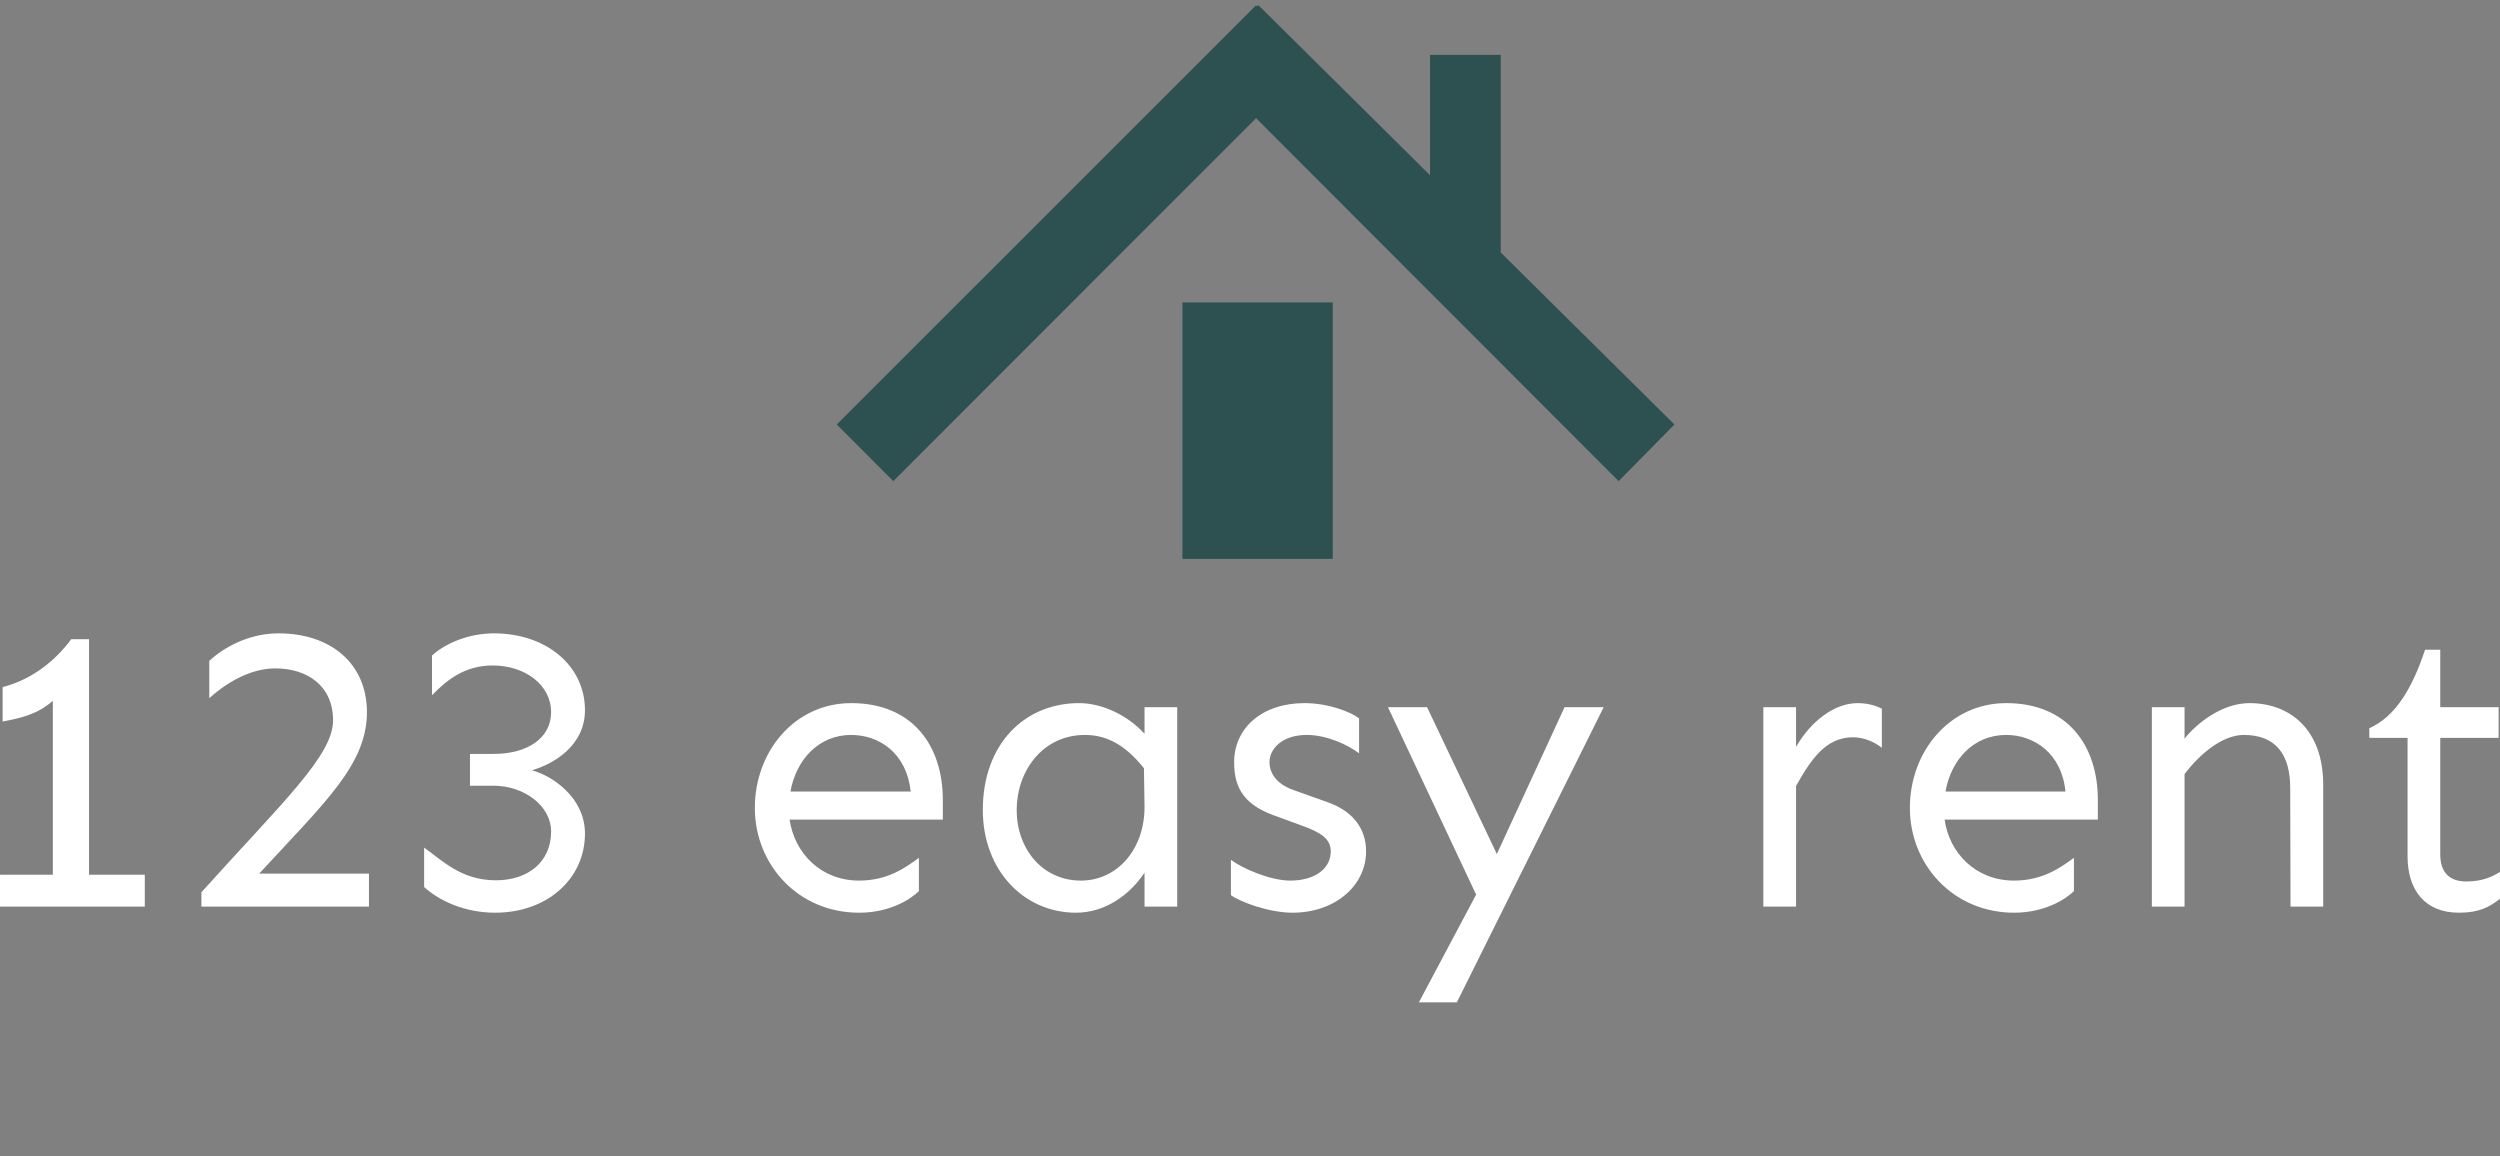 <svg data-v-423bf9ae="" xmlns="http://www.w3.org/2000/svg" viewBox="0 0 406.566 188" class="iconAboveSlogan"><rect x="0" y="0" width="406.566" height="188" fill="#808080" stroke="none"/><!----><!----><!----><g data-v-423bf9ae="" id="b125ec03-f3dd-4505-b638-f8bc18c86fd7" fill="#FFFFFF" transform="matrix(4.747,0,0,4.747,-7.025,83.253)"><path d="M6.44 12.43L4.53 12.43L4.53 4.36L3.92 4.36C3.42 5.04 2.63 5.73 1.57 6.00L1.57 7.18C2.15 7.07 2.75 6.95 3.29 6.47L3.29 12.43L1.48 12.43L1.48 13.52L6.44 13.52ZM11.02 4.16C9.98 4.16 9.13 4.66 8.65 5.10L8.65 6.38C9.17 5.91 10.01 5.36 10.91 5.36C12.00 5.36 12.89 5.95 12.89 7.14C12.89 8.35 11.17 9.93 8.38 13.03L8.38 13.52L14.12 13.52L14.12 12.39L10.36 12.39C12.62 9.94 14.05 8.65 14.05 6.86C14.05 5.20 12.82 4.16 11.02 4.16ZM18.40 4.16C17.57 4.16 16.76 4.48 16.28 4.92L16.28 6.28C16.80 5.74 17.42 5.26 18.36 5.26C19.46 5.26 20.36 5.92 20.36 6.86C20.36 7.75 19.55 8.29 18.40 8.29L17.58 8.29L17.58 9.38L18.40 9.38C19.41 9.38 20.36 10.05 20.36 10.95C20.36 12.00 19.56 12.62 18.47 12.62C17.28 12.62 16.63 11.94 16.01 11.50L16.01 12.85C16.49 13.29 17.36 13.73 18.44 13.73C20.25 13.73 21.52 12.55 21.52 11.02C21.52 9.79 20.41 9.04 19.70 8.85C20.41 8.65 21.52 8.03 21.52 6.79C21.52 5.28 20.21 4.16 18.40 4.16ZM33.78 9.87C33.78 8.00 32.74 6.55 30.64 6.55C28.71 6.55 27.34 8.20 27.34 10.14C27.34 12.09 28.83 13.73 30.91 13.73C31.98 13.73 32.69 13.26 32.96 12.99L32.96 11.85C32.51 12.18 31.90 12.63 30.91 12.63C29.60 12.63 28.70 11.69 28.53 10.54L33.78 10.54ZM28.56 9.58C28.75 8.50 29.52 7.64 30.64 7.64C31.60 7.64 32.54 8.26 32.68 9.58ZM38.45 6.55C36.57 6.55 35.15 7.96 35.15 10.21C35.15 12.29 36.57 13.73 38.34 13.73C39.38 13.73 40.21 13.08 40.69 12.36L40.69 13.52L41.81 13.52L41.81 6.69L40.69 6.69L40.69 7.60C40.10 6.95 39.22 6.55 38.45 6.55ZM38.65 7.64C39.48 7.64 40.10 8.07 40.67 8.78L40.69 10.09C40.70 11.55 39.76 12.63 38.51 12.63C37.19 12.63 36.31 11.54 36.31 10.21C36.31 8.89 37.19 7.64 38.65 7.64ZM46.17 6.55C44.71 6.55 43.76 7.41 43.76 8.57C43.76 9.35 44.01 9.98 45.08 10.38L46.09 10.75C46.73 10.98 47.07 11.20 47.07 11.63C47.07 12.21 46.54 12.63 45.68 12.63C44.99 12.63 44.04 12.21 43.65 11.92L43.65 13.13C43.97 13.36 44.95 13.73 45.76 13.73C47.22 13.73 48.28 12.80 48.28 11.63C48.28 10.86 47.84 10.25 46.95 9.94L45.80 9.53C45.17 9.31 44.97 8.91 44.97 8.57C44.97 8.13 45.39 7.64 46.25 7.64C46.94 7.64 47.66 7.98 48.04 8.27L48.04 7.07C47.73 6.84 46.98 6.55 46.17 6.55ZM56.42 6.69L55.08 6.69L52.76 11.72L50.37 6.69L49.03 6.69L52.05 13.11L50.09 16.80L51.39 16.80ZM65.12 6.55C64.34 6.55 63.53 7.15 63.01 8.05L63.01 6.69L61.89 6.69L61.89 13.52L63.01 13.52L63.01 9.39C63.52 8.48 64.03 7.72 64.96 7.72C65.31 7.72 65.67 7.86 65.95 8.08L65.95 6.74C65.71 6.62 65.43 6.55 65.12 6.55ZM73.35 9.87C73.35 8.00 72.31 6.55 70.21 6.55C68.28 6.55 66.91 8.20 66.91 10.14C66.91 12.09 68.40 13.73 70.48 13.73C71.54 13.73 72.26 13.26 72.53 12.99L72.53 11.85C72.08 12.18 71.46 12.63 70.48 12.63C69.17 12.63 68.26 11.69 68.10 10.54L73.35 10.54ZM68.13 9.58C68.32 8.50 69.08 7.64 70.21 7.64C71.16 7.64 72.11 8.26 72.24 9.58ZM78.54 6.55C77.62 6.55 76.74 7.23 76.32 7.77L76.32 6.69L75.20 6.69L75.20 13.52L76.32 13.52L76.32 8.98C76.86 8.27 77.63 7.64 78.35 7.64C79.43 7.64 79.94 8.29 79.94 9.46L79.95 13.52L81.07 13.52L81.07 9.35C81.07 7.46 79.94 6.55 78.54 6.55ZM85.08 6.69L85.08 4.72L84.56 4.72C84.11 6.07 83.54 7.01 82.65 7.41L82.65 7.74L83.96 7.74L83.96 11.80C83.96 12.96 84.56 13.73 85.72 13.73C86.41 13.73 86.76 13.54 87.13 13.25L87.13 12.33C86.86 12.50 86.52 12.66 85.97 12.66C85.37 12.66 85.08 12.32 85.08 11.74L85.08 7.74L87.08 7.74L87.08 6.69Z"></path></g><!----><g data-v-423bf9ae="" id="9926cd19-b41a-419d-b282-311286022d7d" transform="matrix(1.438,0,0,1.438,124.303,-9.015)" stroke="none" fill="#2D5151"><path d="M102.923 54.276l-6.311 6.407-41.002-41.05-41.026 41.05-6.395-6.407L55.584 6.887l.071.068.249-.071L75.281 26.08V12.474h8v22.35z"></path><path d="M47.281 40.474h17v29h-17z"></path></g><!----><g data-v-423bf9ae="" id="82b1a7f4-df34-4104-b037-1940e098e18a" fill="#FFFFFF" transform="matrix(0.984,0,0,0.984,51.549,199.254)"><path d="M8.69 13.29L8.60 13.29L8.41 13.29C8.33 13.29 8.25 13.27 8.16 13.27L5.19 9.53C5.11 9.42 5.00 9.32 4.89 9.25C5.32 9.21 5.71 9.11 6.06 8.96C6.41 8.81 6.69 8.61 6.94 8.37C7.18 8.13 7.38 7.85 7.50 7.55C7.63 7.24 7.70 6.89 7.70 6.51C7.70 5.66 7.42 5.03 6.86 4.58C6.30 4.14 5.45 3.92 4.30 3.92L1.89 3.92L0.71 3.92L0.71 4.19C0.71 4.34 0.80 4.42 0.98 4.44L1.12 4.44C1.19 4.44 1.29 4.45 1.43 4.45C1.57 4.45 1.72 4.47 1.89 4.47L1.89 13.26C1.72 13.26 1.57 13.27 1.43 13.27C1.29 13.27 1.19 13.29 1.12 13.29L0.98 13.29C0.80 13.30 0.70 13.38 0.70 13.54L0.70 13.82L1.89 13.82L2.60 13.82L3.78 13.82L3.78 13.54C3.78 13.38 3.68 13.30 3.50 13.29L3.36 13.29C3.29 13.29 3.19 13.27 3.05 13.27C2.91 13.27 2.77 13.26 2.60 13.26L2.60 9.34L3.78 9.34C3.98 9.34 4.12 9.35 4.20 9.39C4.28 9.44 4.37 9.52 4.45 9.62L7.63 13.64C7.69 13.71 7.73 13.75 7.78 13.78C7.84 13.80 7.91 13.82 7.98 13.82L8.05 13.82L8.60 13.82L8.96 13.82L8.96 13.54C8.96 13.38 8.88 13.30 8.69 13.29ZM4.20 8.81L2.60 8.81L2.60 4.48L4.30 4.48C5.18 4.48 5.85 4.66 6.31 5.00C6.78 5.33 7 5.87 7 6.57C7 6.92 6.94 7.21 6.82 7.49C6.69 7.77 6.50 7.99 6.26 8.19C6.02 8.39 5.73 8.55 5.38 8.65C5.03 8.75 4.63 8.81 4.20 8.81ZM20.15 6.73C19.66 6.73 19.21 6.83 18.82 7.00C18.42 7.17 18.10 7.41 17.84 7.71C17.57 8.02 17.36 8.39 17.22 8.81C17.08 9.23 17.00 9.69 17.00 10.19C17.00 10.78 17.08 11.31 17.23 11.77C17.39 12.24 17.60 12.61 17.88 12.94C18.16 13.26 18.49 13.50 18.89 13.66C19.28 13.83 19.71 13.90 20.19 13.90C20.45 13.90 20.72 13.89 20.97 13.83C21.22 13.78 21.48 13.71 21.70 13.62C21.92 13.54 22.13 13.44 22.32 13.31C22.50 13.19 22.65 13.06 22.76 12.92L22.58 12.70C22.55 12.66 22.50 12.63 22.44 12.63C22.40 12.63 22.32 12.66 22.22 12.74C22.12 12.82 21.98 12.91 21.80 13.01C21.63 13.10 21.41 13.17 21.15 13.26C20.90 13.34 20.59 13.38 20.24 13.38C19.85 13.38 19.50 13.31 19.18 13.17C18.86 13.03 18.59 12.84 18.37 12.57C18.14 12.31 17.98 11.97 17.85 11.58C17.72 11.19 17.67 10.71 17.67 10.19L17.67 10.07L22.69 10.07C22.76 10.07 22.81 10.05 22.83 10.01C22.86 9.97 22.89 9.90 22.89 9.80C22.89 9.31 22.82 8.88 22.68 8.50C22.54 8.12 22.36 7.78 22.11 7.53C21.87 7.28 21.57 7.08 21.24 6.94C20.90 6.80 20.54 6.73 20.15 6.73ZM20.16 7.24C20.48 7.24 20.76 7.29 21.03 7.41C21.29 7.52 21.52 7.67 21.70 7.88C21.88 8.09 22.04 8.33 22.13 8.62C22.23 8.92 22.29 9.25 22.29 9.63L17.70 9.63C17.74 9.27 17.82 8.93 17.95 8.64C18.07 8.34 18.24 8.09 18.45 7.88C18.66 7.67 18.91 7.52 19.19 7.41C19.47 7.29 19.80 7.24 20.16 7.24ZM38.36 13.29L38.29 13.29L38.18 13.29C38.14 13.29 38.07 13.27 37.97 13.27C37.87 13.27 37.76 13.26 37.63 13.26L37.63 9.37C37.63 8.96 37.58 8.60 37.48 8.27C37.38 7.95 37.24 7.67 37.04 7.45C36.85 7.22 36.61 7.06 36.32 6.93C36.02 6.80 35.69 6.75 35.31 6.75C34.79 6.75 34.31 6.87 33.89 7.11C33.47 7.36 33.11 7.67 32.79 8.08L32.73 7.03C32.72 6.92 32.65 6.86 32.52 6.86L32.16 6.86L31.15 6.86L31.15 7.13C31.15 7.28 31.23 7.36 31.42 7.38L31.50 7.38C31.53 7.38 31.56 7.39 31.60 7.39L31.81 7.39C31.91 7.39 32.03 7.41 32.16 7.41L32.16 13.26C31.99 13.26 31.85 13.29 31.74 13.29L31.51 13.29L31.42 13.29C31.23 13.30 31.15 13.38 31.15 13.54L31.15 13.82L32.16 13.82L32.82 13.82L33.82 13.82L33.82 13.54C33.82 13.38 33.74 13.30 33.56 13.29L33.47 13.29L33.38 13.29C33.33 13.29 33.26 13.27 33.17 13.27C33.07 13.27 32.94 13.26 32.82 13.26L32.82 8.60C33.12 8.19 33.47 7.87 33.87 7.63C34.26 7.39 34.68 7.28 35.14 7.28C35.76 7.28 36.22 7.46 36.51 7.83C36.81 8.20 36.96 8.71 36.96 9.37L36.96 13.82L37.63 13.82L38.64 13.82L38.64 13.54C38.64 13.38 38.54 13.30 38.36 13.29ZM49.14 13.93C49.43 13.93 49.71 13.86 49.99 13.75C50.26 13.64 50.48 13.48 50.67 13.29L50.48 12.98C50.44 12.94 50.41 12.92 50.37 12.92C50.34 12.92 50.29 12.94 50.23 12.99C50.18 13.05 50.11 13.09 50.02 13.15C49.94 13.20 49.83 13.26 49.70 13.31C49.57 13.37 49.45 13.38 49.28 13.38C49.14 13.38 49.00 13.36 48.89 13.31C48.78 13.27 48.68 13.20 48.59 13.12C48.51 13.03 48.44 12.92 48.38 12.78C48.33 12.64 48.31 12.49 48.31 12.29L48.31 7.57L50.51 7.57L50.51 7.07L48.31 7.07L48.31 4.41L47.99 4.41C47.94 4.41 47.91 4.44 47.88 4.47C47.85 4.49 47.82 4.54 47.82 4.58L47.66 7.07L46.47 7.15L46.47 7.41C46.47 7.46 46.48 7.49 46.51 7.52C46.54 7.55 46.59 7.57 46.65 7.57L47.64 7.57L47.64 12.33C47.64 12.88 47.77 13.27 48.03 13.54C48.30 13.80 48.66 13.93 49.14 13.93ZM59.81 4.89C59.86 4.94 59.93 4.98 60.00 5.01C60.07 5.04 60.16 5.07 60.24 5.07C60.33 5.07 60.41 5.04 60.48 5.01C60.55 4.98 60.62 4.94 60.68 4.89C60.73 4.83 60.79 4.76 60.82 4.69C60.84 4.62 60.87 4.54 60.87 4.45C60.87 4.37 60.84 4.30 60.82 4.21C60.79 4.14 60.73 4.07 60.68 4.02C60.62 3.96 60.55 3.91 60.48 3.88C60.41 3.85 60.33 3.84 60.24 3.84C60.16 3.84 60.07 3.85 60.00 3.88C59.93 3.91 59.86 3.96 59.81 4.02C59.75 4.07 59.71 4.14 59.68 4.21C59.65 4.28 59.63 4.37 59.63 4.45C59.63 4.54 59.65 4.62 59.68 4.69C59.71 4.76 59.75 4.83 59.81 4.89ZM61.31 13.29L61.24 13.29L61.12 13.29C61.08 13.29 61.01 13.27 60.91 13.27C60.82 13.27 60.70 13.26 60.58 13.26L60.58 6.85L59.91 6.85L58.90 6.85L58.90 7.13C58.90 7.28 59.00 7.36 59.18 7.38L59.25 7.38C59.28 7.38 59.32 7.39 59.36 7.39L59.57 7.39C59.67 7.39 59.78 7.41 59.91 7.41L59.91 13.26C59.75 13.26 59.61 13.29 59.50 13.29L59.26 13.29L59.18 13.29C59.00 13.30 58.90 13.38 58.90 13.54L58.90 13.82L59.91 13.82L60.58 13.82L61.59 13.82L61.59 13.54C61.59 13.38 61.49 13.30 61.31 13.29ZM77.08 13.29L77.01 13.29L76.90 13.29C76.86 13.29 76.79 13.27 76.69 13.27C76.59 13.27 76.48 13.26 76.36 13.26L76.36 9.37C76.36 8.96 76.30 8.60 76.20 8.27C76.10 7.95 75.96 7.67 75.77 7.45C75.57 7.22 75.33 7.06 75.04 6.93C74.75 6.80 74.41 6.75 74.03 6.75C73.51 6.75 73.04 6.87 72.62 7.11C72.20 7.36 71.83 7.67 71.51 8.08L71.46 7.03C71.44 6.92 71.37 6.86 71.25 6.86L70.88 6.86L69.87 6.86L69.87 7.13C69.87 7.28 69.96 7.36 70.14 7.38L70.22 7.38C70.25 7.38 70.28 7.39 70.32 7.39L70.53 7.39C70.63 7.39 70.76 7.41 70.88 7.41L70.88 13.26C70.71 13.26 70.57 13.29 70.46 13.29L70.24 13.29L70.14 13.29C69.96 13.30 69.87 13.38 69.87 13.54L69.87 13.82L70.88 13.82L71.54 13.82L72.55 13.82L72.55 13.54C72.55 13.38 72.46 13.30 72.28 13.29L72.20 13.29L72.10 13.29C72.06 13.29 71.99 13.27 71.89 13.27C71.79 13.27 71.67 13.26 71.54 13.26L71.54 8.60C71.85 8.19 72.20 7.87 72.59 7.63C72.98 7.39 73.40 7.28 73.86 7.28C74.48 7.28 74.94 7.46 75.24 7.83C75.53 8.20 75.68 8.71 75.68 9.37L75.68 13.82L76.36 13.82L77.36 13.82L77.36 13.54C77.36 13.38 77.27 13.30 77.08 13.29ZM88.28 6.73C87.91 6.73 87.57 6.79 87.26 6.90C86.95 7.01 86.70 7.15 86.48 7.35C86.25 7.55 86.09 7.77 85.97 8.05C85.86 8.33 85.79 8.64 85.79 8.97C85.79 9.39 85.89 9.76 86.07 10.08C86.25 10.40 86.51 10.65 86.84 10.85C86.70 10.92 86.59 11.00 86.48 11.10C86.37 11.20 86.28 11.28 86.21 11.40C86.14 11.51 86.09 11.61 86.04 11.72C86.00 11.83 85.99 11.93 85.99 12.03C85.99 12.29 86.04 12.49 86.18 12.64C86.32 12.80 86.51 12.89 86.74 12.98C86.32 13.12 85.97 13.33 85.74 13.59C85.50 13.86 85.37 14.18 85.37 14.55C85.37 14.80 85.44 15.05 85.57 15.27C85.69 15.50 85.88 15.69 86.13 15.86C86.38 16.03 86.69 16.17 87.05 16.27C87.42 16.37 87.85 16.42 88.34 16.42C88.82 16.42 89.26 16.35 89.66 16.23C90.05 16.10 90.36 15.95 90.64 15.74C90.92 15.53 91.13 15.29 91.27 15.02C91.41 14.76 91.48 14.49 91.48 14.20C91.48 13.89 91.42 13.64 91.28 13.44C91.14 13.24 90.94 13.12 90.72 13.01C90.50 12.89 90.22 12.82 89.92 12.78C89.63 12.74 89.33 12.71 89.03 12.70C88.72 12.68 88.41 12.66 88.12 12.64C87.82 12.63 87.56 12.61 87.33 12.56C87.11 12.50 86.91 12.43 86.77 12.32C86.63 12.21 86.56 12.05 86.56 11.86C86.56 11.72 86.62 11.56 86.73 11.41C86.84 11.26 87.00 11.13 87.19 11.02C87.51 11.14 87.88 11.19 88.28 11.19C88.65 11.19 88.98 11.14 89.29 11.03C89.60 10.92 89.85 10.78 90.08 10.58C90.30 10.39 90.45 10.16 90.58 9.88C90.71 9.60 90.76 9.31 90.76 8.97C90.76 8.72 90.73 8.48 90.66 8.26C90.59 8.04 90.48 7.84 90.36 7.66L91.42 7.57C91.55 7.56 91.62 7.50 91.62 7.39L91.62 7.15L89.82 7.15C89.61 7.01 89.38 6.92 89.12 6.85C88.87 6.78 88.59 6.73 88.28 6.73ZM90.87 14.29C90.87 14.53 90.80 14.74 90.68 14.94C90.55 15.13 90.37 15.33 90.15 15.47C89.92 15.61 89.66 15.72 89.35 15.81C89.04 15.89 88.70 15.92 88.35 15.92C87.98 15.92 87.64 15.88 87.35 15.81C87.05 15.74 86.79 15.62 86.59 15.50C86.39 15.37 86.24 15.22 86.13 15.05C86.02 14.88 85.97 14.69 85.97 14.48C85.97 14.31 86.02 14.17 86.07 14.03C86.13 13.89 86.21 13.76 86.32 13.65C86.44 13.54 86.55 13.43 86.70 13.34C86.86 13.26 87.02 13.17 87.21 13.10C87.44 13.15 87.70 13.17 87.98 13.19C88.26 13.20 88.51 13.22 88.79 13.23C89.07 13.24 89.32 13.26 89.57 13.29C89.82 13.31 90.05 13.38 90.24 13.45C90.44 13.52 90.58 13.62 90.69 13.76C90.80 13.90 90.87 14.07 90.87 14.29ZM88.28 10.74C87.99 10.74 87.74 10.70 87.50 10.61C87.26 10.53 87.07 10.40 86.90 10.25C86.73 10.09 86.62 9.91 86.53 9.70C86.45 9.49 86.41 9.25 86.41 8.99C86.41 8.72 86.45 8.48 86.53 8.26C86.62 8.04 86.73 7.87 86.90 7.71C87.07 7.56 87.26 7.43 87.50 7.35C87.74 7.27 87.99 7.22 88.28 7.22C88.58 7.22 88.84 7.27 89.07 7.35C89.29 7.43 89.49 7.56 89.66 7.71C89.82 7.87 89.95 8.04 90.03 8.26C90.12 8.48 90.16 8.71 90.16 8.97C90.16 9.24 90.12 9.49 90.03 9.70C89.95 9.91 89.82 10.09 89.67 10.25C89.52 10.40 89.32 10.53 89.08 10.61C88.84 10.70 88.58 10.74 88.28 10.74ZM119.98 4.44C120.16 4.42 120.26 4.34 120.26 4.19L120.26 3.92L119.08 3.92L118.36 3.92L117.18 3.92L117.18 4.19C117.18 4.34 117.28 4.42 117.46 4.44L117.59 4.44C117.66 4.44 117.77 4.45 117.91 4.45C118.05 4.45 118.19 4.47 118.36 4.47L118.36 8.53L112.15 8.53L112.15 4.47C112.32 4.47 112.48 4.45 112.62 4.45C112.76 4.45 112.85 4.44 112.92 4.44L113.06 4.44C113.25 4.42 113.33 4.34 113.33 4.19L113.33 3.92L112.15 3.92L111.44 3.92L110.25 3.92L110.25 4.19C110.25 4.34 110.35 4.42 110.53 4.44L110.67 4.44C110.74 4.44 110.84 4.45 110.98 4.45C111.12 4.45 111.27 4.47 111.44 4.47L111.44 13.26C111.27 13.26 111.12 13.27 110.98 13.27C110.84 13.27 110.74 13.29 110.67 13.29L110.53 13.29C110.35 13.30 110.25 13.38 110.25 13.54L110.25 13.82L111.44 13.82L112.15 13.82L113.33 13.82L113.33 13.54C113.33 13.38 113.25 13.30 113.06 13.29L112.92 13.29C112.85 13.29 112.76 13.27 112.62 13.27C112.48 13.27 112.32 13.26 112.15 13.26L112.15 9.07L118.36 9.07L118.36 13.26C118.19 13.26 118.05 13.27 117.91 13.27C117.77 13.27 117.66 13.29 117.59 13.29L117.46 13.29C117.28 13.30 117.18 13.38 117.18 13.54L117.18 13.82L118.36 13.82L119.08 13.82L120.26 13.82L120.26 13.54C120.26 13.38 120.16 13.30 119.98 13.29L119.85 13.29C119.78 13.29 119.67 13.27 119.53 13.27C119.39 13.27 119.25 13.26 119.08 13.26L119.08 4.47C119.25 4.47 119.39 4.45 119.53 4.45C119.67 4.45 119.78 4.44 119.85 4.44ZM131.63 6.73C131.12 6.73 130.68 6.83 130.28 7.00C129.89 7.17 129.56 7.41 129.28 7.71C129.00 8.02 128.80 8.40 128.66 8.85C128.52 9.30 128.44 9.79 128.44 10.33C128.44 10.88 128.52 11.37 128.66 11.80C128.80 12.24 129.00 12.63 129.28 12.94C129.56 13.24 129.89 13.48 130.28 13.65C130.68 13.82 131.12 13.90 131.63 13.90C132.13 13.90 132.57 13.82 132.96 13.65C133.35 13.48 133.69 13.24 133.95 12.94C134.22 12.63 134.44 12.24 134.58 11.80C134.72 11.37 134.79 10.88 134.79 10.33C134.79 9.79 134.72 9.30 134.58 8.85C134.44 8.40 134.22 8.02 133.95 7.71C133.69 7.41 133.35 7.17 132.96 7.00C132.57 6.83 132.13 6.73 131.63 6.73ZM131.63 13.38C131.21 13.38 130.84 13.31 130.54 13.17C130.23 13.03 129.96 12.82 129.75 12.56C129.54 12.29 129.40 11.97 129.29 11.59C129.18 11.21 129.14 10.79 129.14 10.33C129.14 9.87 129.18 9.45 129.29 9.07C129.40 8.69 129.54 8.37 129.75 8.11C129.96 7.84 130.23 7.62 130.54 7.48C130.84 7.34 131.21 7.27 131.63 7.27C132.05 7.27 132.40 7.34 132.71 7.48C133.01 7.62 133.28 7.84 133.49 8.11C133.70 8.37 133.85 8.69 133.95 9.07C134.05 9.45 134.11 9.87 134.11 10.33C134.11 10.79 134.05 11.21 133.95 11.59C133.85 11.97 133.70 12.29 133.49 12.56C133.28 12.82 133.01 13.03 132.71 13.17C132.40 13.31 132.05 13.38 131.63 13.38ZM153.83 13.29L153.75 13.29L153.65 13.29C153.61 13.29 153.54 13.27 153.44 13.27C153.34 13.27 153.22 13.26 153.09 13.26L153.09 9.37C153.09 8.95 153.03 8.57 152.94 8.25C152.84 7.92 152.70 7.64 152.50 7.42C152.31 7.20 152.07 7.03 151.79 6.92C151.51 6.80 151.21 6.75 150.86 6.75C150.63 6.75 150.37 6.78 150.15 6.85C149.93 6.92 149.72 7.01 149.52 7.15C149.32 7.29 149.14 7.46 148.99 7.67C148.83 7.88 148.72 8.13 148.64 8.43C148.53 7.90 148.33 7.48 148.02 7.18C147.71 6.89 147.31 6.75 146.80 6.75C146.58 6.75 146.37 6.76 146.17 6.83C145.98 6.89 145.80 6.99 145.61 7.10C145.45 7.21 145.28 7.36 145.12 7.52C144.97 7.67 144.83 7.84 144.69 8.04L144.63 7.03C144.62 6.92 144.55 6.86 144.42 6.86L144.06 6.86L143.05 6.86L143.05 7.13C143.05 7.28 143.14 7.36 143.32 7.38L143.40 7.38C143.43 7.38 143.46 7.39 143.50 7.39L143.71 7.39C143.81 7.39 143.93 7.41 144.06 7.41L144.06 13.26C143.89 13.26 143.75 13.29 143.64 13.29L143.42 13.29L143.32 13.29C143.14 13.30 143.05 13.38 143.05 13.54L143.05 13.82L144.06 13.82L144.72 13.82L145.73 13.82L145.73 13.54C145.73 13.38 145.64 13.30 145.46 13.29L145.38 13.29L145.28 13.29C145.24 13.29 145.17 13.27 145.07 13.27C144.97 13.27 144.84 13.26 144.72 13.26L144.72 8.55C144.97 8.15 145.26 7.84 145.59 7.62C145.91 7.39 146.26 7.28 146.64 7.28C147.15 7.28 147.55 7.45 147.81 7.81C148.08 8.18 148.22 8.69 148.22 9.37L148.22 13.82L148.89 13.82L148.89 13.82L149.90 13.82L149.90 13.54C149.90 13.38 149.80 13.30 149.62 13.29L149.55 13.29L149.44 13.29C149.39 13.29 149.32 13.27 149.23 13.27C149.13 13.27 149.02 13.26 148.89 13.26L148.89 9.37C148.89 9.02 148.93 8.72 149.03 8.46C149.13 8.19 149.27 7.97 149.44 7.80C149.60 7.63 149.80 7.49 150.02 7.41C150.25 7.32 150.49 7.28 150.72 7.28C151.27 7.28 151.69 7.46 151.98 7.81C152.28 8.18 152.43 8.68 152.43 9.37L152.43 13.82L153.09 13.82L154.10 13.82L154.10 13.54C154.10 13.38 154.01 13.30 153.83 13.29ZM165.37 6.73C164.88 6.73 164.43 6.83 164.04 7.00C163.65 7.17 163.32 7.41 163.06 7.71C162.79 8.02 162.58 8.39 162.44 8.81C162.30 9.23 162.22 9.69 162.22 10.19C162.22 10.78 162.30 11.31 162.46 11.77C162.61 12.24 162.82 12.61 163.10 12.94C163.38 13.26 163.72 13.50 164.11 13.66C164.50 13.83 164.93 13.90 165.41 13.90C165.68 13.90 165.94 13.89 166.19 13.83C166.45 13.78 166.70 13.71 166.92 13.62C167.15 13.54 167.36 13.44 167.54 13.31C167.72 13.19 167.87 13.06 167.99 12.92L167.80 12.70C167.78 12.66 167.72 12.63 167.66 12.63C167.62 12.63 167.54 12.66 167.44 12.74C167.34 12.82 167.20 12.91 167.02 13.01C166.85 13.10 166.63 13.17 166.38 13.26C166.12 13.34 165.82 13.38 165.47 13.38C165.07 13.38 164.72 13.31 164.40 13.17C164.08 13.03 163.81 12.84 163.59 12.57C163.37 12.31 163.20 11.97 163.07 11.58C162.95 11.19 162.89 10.71 162.89 10.19L162.89 10.07L167.92 10.07C167.99 10.07 168.03 10.05 168.06 10.01C168.08 9.97 168.11 9.90 168.11 9.80C168.11 9.31 168.04 8.88 167.90 8.50C167.76 8.12 167.58 7.78 167.33 7.53C167.09 7.28 166.80 7.08 166.46 6.94C166.12 6.80 165.76 6.73 165.37 6.73ZM165.38 7.24C165.70 7.24 165.98 7.29 166.25 7.41C166.52 7.52 166.74 7.67 166.92 7.88C167.10 8.09 167.26 8.33 167.36 8.62C167.45 8.92 167.51 9.25 167.51 9.63L162.92 9.63C162.96 9.27 163.04 8.93 163.17 8.64C163.30 8.34 163.46 8.09 163.67 7.88C163.88 7.67 164.14 7.52 164.42 7.41C164.70 7.29 165.02 7.24 165.38 7.24ZM198.59 4.44C198.77 4.42 198.87 4.34 198.87 4.19L198.87 3.92L197.69 3.92L197.19 3.92C197.12 3.92 197.08 3.92 197.04 3.93C196.99 3.95 196.97 3.99 196.92 4.05L193.03 10.92C192.99 10.99 192.96 11.06 192.93 11.13C192.91 11.20 192.88 11.28 192.85 11.35C192.79 11.20 192.74 11.06 192.67 10.93L188.66 4.05C188.62 3.99 188.59 3.95 188.55 3.93C188.51 3.92 188.47 3.92 188.40 3.92L187.91 3.92L186.72 3.92L186.72 4.19C186.72 4.34 186.82 4.42 187.00 4.44L187.14 4.44C187.21 4.44 187.31 4.45 187.45 4.45C187.59 4.45 187.74 4.47 187.91 4.47L187.91 13.26C187.74 13.26 187.59 13.27 187.45 13.27C187.31 13.27 187.21 13.29 187.14 13.29L187.00 13.29C186.82 13.30 186.72 13.38 186.72 13.54L186.72 13.82L187.91 13.82L188.52 13.82L189.74 13.82L189.74 13.54C189.74 13.38 189.64 13.30 189.46 13.29L189.32 13.29C189.25 13.29 189.14 13.27 189.00 13.27C188.86 13.27 188.69 13.26 188.52 13.26L188.52 5.38C188.52 5.25 188.52 5.12 188.51 4.98L192.51 11.91C192.58 12.04 192.68 12.10 192.79 12.10L192.91 12.10C193.03 12.10 193.12 12.04 193.19 11.91L197.08 4.98C197.06 5.12 197.06 5.25 197.06 5.38L197.06 13.26C196.90 13.26 196.73 13.27 196.59 13.27C196.45 13.27 196.34 13.29 196.27 13.29L196.13 13.29C195.94 13.30 195.85 13.38 195.85 13.54L195.85 13.82L197.06 13.82L197.69 13.82L198.87 13.82L198.87 13.54C198.87 13.38 198.77 13.30 198.59 13.29L198.46 13.29C198.39 13.29 198.28 13.27 198.14 13.27C198.00 13.27 197.86 13.26 197.69 13.26L197.69 4.47C197.86 4.47 198.00 4.45 198.14 4.45C198.28 4.45 198.39 4.44 198.46 4.44ZM212.81 13.29L212.72 13.29L212.49 13.29C212.39 13.29 212.28 13.27 212.17 13.27L212.17 9.28C212.17 8.89 212.13 8.55 212.03 8.23C211.93 7.91 211.79 7.64 211.61 7.42C211.43 7.20 211.19 7.03 210.91 6.92C210.63 6.79 210.31 6.73 209.93 6.73C209.43 6.73 208.98 6.83 208.57 7.01C208.17 7.20 207.79 7.48 207.42 7.84L207.54 8.05C207.58 8.13 207.65 8.18 207.75 8.18C207.82 8.18 207.91 8.12 208.01 8.02C208.11 7.92 208.25 7.84 208.42 7.73C208.59 7.62 208.77 7.52 209.01 7.42C209.24 7.32 209.52 7.28 209.86 7.28C210.41 7.28 210.83 7.45 211.11 7.80C211.39 8.15 211.51 8.64 211.51 9.28L211.51 10.01C210.73 10.02 210.06 10.09 209.50 10.21C208.94 10.32 208.47 10.47 208.11 10.65C207.75 10.84 207.49 11.06 207.33 11.31C207.16 11.56 207.07 11.83 207.07 12.12C207.07 12.45 207.13 12.73 207.23 12.95C207.34 13.17 207.48 13.36 207.65 13.50C207.82 13.64 208.03 13.75 208.25 13.82C208.47 13.89 208.70 13.93 208.94 13.93C209.22 13.93 209.48 13.90 209.72 13.85C209.96 13.79 210.17 13.71 210.38 13.61C210.59 13.51 210.78 13.38 210.98 13.23C211.16 13.08 211.34 12.91 211.54 12.73L211.64 13.62C211.67 13.75 211.76 13.82 211.90 13.82L211.92 13.82L212.17 13.82L213.09 13.82L213.09 13.54C213.09 13.38 213.00 13.30 212.81 13.29ZM211.51 12.26C211.34 12.43 211.19 12.60 211.02 12.74C210.85 12.88 210.67 13.01 210.48 13.12C210.28 13.23 210.07 13.30 209.85 13.36C209.62 13.41 209.37 13.44 209.10 13.44C208.92 13.44 208.74 13.43 208.57 13.37C208.40 13.31 208.26 13.24 208.14 13.13C208.01 13.02 207.90 12.88 207.83 12.71C207.75 12.54 207.72 12.35 207.72 12.11C207.72 11.86 207.79 11.63 207.94 11.44C208.10 11.24 208.32 11.09 208.63 10.95C208.94 10.81 209.33 10.70 209.80 10.61C210.28 10.53 210.85 10.47 211.51 10.46ZM227.99 13.54C227.99 13.38 227.91 13.30 227.72 13.29L227.65 13.29L227.56 13.29C227.51 13.29 227.44 13.27 227.36 13.27L227.05 13.27L227.05 3.63L226.39 3.63L225.39 3.63L225.39 3.91C225.39 4.06 225.48 4.14 225.67 4.16L225.74 4.16C225.76 4.16 225.79 4.17 225.83 4.17L226.06 4.17C226.16 4.17 226.27 4.19 226.39 4.19L226.39 7.76C226.14 7.42 225.85 7.17 225.50 7.00C225.15 6.82 224.74 6.73 224.27 6.73C223.78 6.73 223.34 6.83 222.96 7.01C222.59 7.20 222.28 7.46 222.01 7.78C221.75 8.11 221.56 8.50 221.42 8.93C221.28 9.37 221.23 9.84 221.23 10.35C221.23 11.54 221.47 12.43 221.94 13.02C222.42 13.61 223.09 13.90 223.94 13.90C224.46 13.90 224.92 13.79 225.34 13.54C225.76 13.29 226.11 12.95 226.42 12.53L226.49 13.64C226.51 13.76 226.58 13.82 226.69 13.82L227.05 13.82L227.99 13.82L227.99 13.61ZM226.39 12.01C226.10 12.43 225.76 12.77 225.39 13.01C225.01 13.24 224.60 13.37 224.14 13.37C223.43 13.37 222.87 13.13 222.49 12.64C222.11 12.15 221.91 11.38 221.91 10.35C221.91 9.88 221.96 9.48 222.07 9.10C222.18 8.72 222.33 8.39 222.54 8.12C222.75 7.85 223.01 7.63 223.31 7.48C223.62 7.32 223.99 7.25 224.39 7.25C224.80 7.25 225.18 7.34 225.50 7.50C225.82 7.67 226.13 7.95 226.39 8.34ZM239.22 6.73C238.73 6.73 238.28 6.83 237.89 7.00C237.50 7.17 237.17 7.41 236.91 7.71C236.64 8.02 236.43 8.39 236.29 8.81C236.15 9.23 236.07 9.69 236.07 10.19C236.07 10.78 236.15 11.31 236.31 11.77C236.46 12.24 236.67 12.61 236.95 12.94C237.23 13.26 237.57 13.50 237.96 13.66C238.35 13.83 238.78 13.90 239.26 13.90C239.53 13.90 239.79 13.89 240.04 13.83C240.30 13.78 240.55 13.71 240.77 13.62C241.00 13.54 241.21 13.44 241.39 13.31C241.57 13.19 241.72 13.06 241.84 12.92L241.65 12.70C241.63 12.66 241.57 12.63 241.51 12.63C241.47 12.63 241.39 12.66 241.29 12.74C241.19 12.82 241.05 12.91 240.87 13.01C240.70 13.10 240.48 13.17 240.23 13.26C239.97 13.34 239.67 13.38 239.32 13.38C238.92 13.38 238.57 13.31 238.25 13.17C237.93 13.03 237.66 12.84 237.44 12.57C237.22 12.31 237.05 11.97 236.92 11.58C236.80 11.19 236.74 10.71 236.74 10.19L236.74 10.07L241.77 10.07C241.84 10.07 241.88 10.05 241.91 10.01C241.93 9.97 241.96 9.90 241.96 9.80C241.96 9.31 241.89 8.88 241.75 8.50C241.61 8.12 241.43 7.78 241.18 7.53C240.94 7.28 240.65 7.08 240.31 6.94C239.97 6.80 239.61 6.73 239.22 6.73ZM239.23 7.24C239.55 7.24 239.83 7.29 240.10 7.41C240.37 7.52 240.59 7.67 240.77 7.88C240.95 8.09 241.11 8.33 241.21 8.62C241.30 8.92 241.36 9.25 241.36 9.63L236.77 9.63C236.81 9.27 236.89 8.93 237.02 8.64C237.15 8.34 237.31 8.09 237.52 7.88C237.73 7.67 237.99 7.52 238.27 7.41C238.55 7.29 238.87 7.24 239.23 7.24ZM261.76 3.92L260.57 3.92L260.57 4.19C260.57 4.34 260.67 4.42 260.85 4.44L260.99 4.44C261.06 4.44 261.16 4.45 261.30 4.45C261.44 4.45 261.59 4.47 261.76 4.47L261.76 13.26C261.59 13.26 261.44 13.27 261.30 13.27C261.16 13.27 261.06 13.29 260.99 13.29L260.85 13.29C260.67 13.30 260.58 13.38 260.58 13.54L260.58 13.82L261.76 13.82L267.69 13.82L267.69 13.22L267.69 11.76L267.34 11.76C267.15 11.76 267.06 11.89 267.05 12.11C267.05 12.14 267.04 12.19 267.04 12.29C267.04 12.39 267.04 12.53 267.02 12.74C267.01 12.95 266.99 13.09 266.99 13.22L262.47 13.22L262.47 9.09L266.42 9.09L266.42 8.51L262.47 8.51L262.47 4.51L266.99 4.51C267.02 5.12 267.05 5.50 267.05 5.63C267.06 5.85 267.15 5.96 267.34 5.96L267.69 5.96L267.69 4.51L267.69 3.92ZM281.88 13.29L281.78 13.29L281.55 13.29C281.46 13.29 281.34 13.27 281.23 13.27L281.23 9.28C281.23 8.89 281.19 8.55 281.09 8.23C280.99 7.91 280.85 7.64 280.67 7.42C280.49 7.20 280.25 7.03 279.97 6.92C279.69 6.79 279.37 6.73 278.99 6.73C278.49 6.73 278.04 6.83 277.63 7.01C277.23 7.20 276.85 7.48 276.49 7.84L276.60 8.05C276.64 8.13 276.71 8.18 276.81 8.18C276.88 8.18 276.98 8.12 277.07 8.02C277.17 7.92 277.31 7.84 277.48 7.73C277.65 7.62 277.83 7.52 278.07 7.42C278.31 7.32 278.59 7.28 278.92 7.28C279.47 7.28 279.89 7.45 280.17 7.80C280.45 8.15 280.57 8.64 280.57 9.28L280.57 10.01C279.79 10.02 279.12 10.09 278.56 10.21C278.00 10.32 277.54 10.47 277.17 10.65C276.81 10.84 276.56 11.06 276.39 11.31C276.22 11.56 276.14 11.83 276.14 12.12C276.14 12.45 276.19 12.73 276.29 12.95C276.40 13.17 276.54 13.36 276.71 13.50C276.88 13.64 277.09 13.75 277.31 13.82C277.54 13.89 277.76 13.93 278.00 13.93C278.28 13.93 278.54 13.90 278.78 13.85C279.02 13.79 279.23 13.71 279.44 13.61C279.65 13.51 279.85 13.38 280.04 13.23C280.22 13.08 280.41 12.91 280.60 12.73L280.70 13.62C280.73 13.75 280.83 13.82 280.97 13.82L280.98 13.82L281.23 13.82L282.16 13.82L282.16 13.54C282.16 13.38 282.06 13.30 281.88 13.29ZM280.57 12.26C280.41 12.43 280.25 12.60 280.08 12.74C279.92 12.88 279.73 13.01 279.54 13.12C279.34 13.23 279.13 13.30 278.91 13.36C278.68 13.41 278.43 13.44 278.17 13.44C277.98 13.44 277.80 13.43 277.63 13.37C277.47 13.31 277.33 13.24 277.20 13.13C277.07 13.02 276.96 12.88 276.89 12.71C276.81 12.54 276.78 12.35 276.78 12.11C276.78 11.86 276.85 11.63 277.00 11.44C277.16 11.24 277.38 11.09 277.69 10.95C278.00 10.81 278.39 10.70 278.87 10.61C279.34 10.53 279.92 10.47 280.57 10.46ZM295.01 11.06C294.90 10.86 294.76 10.71 294.57 10.57C294.39 10.43 294.18 10.32 293.96 10.23C293.73 10.15 293.48 10.05 293.24 9.98C293.01 9.91 292.77 9.83 292.53 9.76C292.31 9.69 292.10 9.59 291.91 9.49C291.73 9.39 291.59 9.27 291.48 9.13C291.37 8.99 291.31 8.81 291.31 8.58C291.31 8.40 291.34 8.23 291.42 8.08C291.51 7.92 291.62 7.77 291.77 7.64C291.91 7.52 292.10 7.43 292.31 7.36C292.52 7.29 292.74 7.25 292.99 7.25C293.36 7.25 293.72 7.31 294.10 7.43C294.11 7.60 294.13 7.77 294.14 7.92C294.15 8.08 294.15 8.19 294.17 8.27C294.18 8.36 294.18 8.43 294.18 8.44C294.20 8.67 294.29 8.78 294.49 8.78L294.83 8.78L294.83 7.11C294.10 6.86 293.48 6.75 292.98 6.75C292.63 6.75 292.31 6.80 292.03 6.90C291.75 7.00 291.49 7.14 291.30 7.31C291.10 7.48 290.95 7.69 290.84 7.91C290.72 8.13 290.68 8.37 290.68 8.62C290.68 8.92 290.74 9.16 290.85 9.35C290.96 9.55 291.10 9.70 291.28 9.84C291.47 9.98 291.66 10.09 291.90 10.18C292.12 10.26 292.36 10.35 292.61 10.42C292.85 10.49 293.09 10.57 293.33 10.64C293.55 10.71 293.76 10.81 293.94 10.92C294.13 11.03 294.28 11.16 294.39 11.31C294.50 11.47 294.56 11.65 294.56 11.89C294.56 12.10 294.52 12.29 294.45 12.49C294.36 12.68 294.25 12.84 294.10 12.98C293.94 13.12 293.76 13.23 293.54 13.31C293.31 13.40 293.06 13.44 292.77 13.44C292.24 13.44 291.79 13.37 291.41 13.22C291.40 13.03 291.38 12.87 291.37 12.71C291.35 12.56 291.35 12.43 291.34 12.35C291.33 12.26 291.33 12.19 291.33 12.18C291.31 11.96 291.21 11.84 291.02 11.84L290.68 11.84L290.68 13.54C291.35 13.79 292.04 13.93 292.74 13.93C293.13 13.93 293.47 13.87 293.78 13.76C294.08 13.65 294.34 13.50 294.55 13.30C294.76 13.10 294.91 12.89 295.02 12.63C295.13 12.36 295.19 12.08 295.19 11.77C295.19 11.49 295.12 11.26 295.01 11.06ZM309.95 6.86L309.43 6.86L308.03 6.86L308.03 7.13C308.03 7.28 308.13 7.36 308.31 7.38L308.38 7.38C308.41 7.38 308.43 7.39 308.48 7.39L308.69 7.39C308.78 7.39 308.90 7.41 309.02 7.41L306.88 12.45L306.80 12.66C306.77 12.73 306.75 12.80 306.73 12.87C306.71 12.80 306.67 12.73 306.66 12.66C306.63 12.59 306.61 12.52 306.59 12.45L304.42 7.41C304.57 7.41 304.71 7.39 304.82 7.39C304.93 7.39 305.02 7.38 305.05 7.38L305.13 7.38C305.31 7.36 305.41 7.28 305.41 7.13L305.41 6.86L304.00 6.86L304.00 6.86L303.44 6.86L302.97 6.86L302.97 7.13C302.97 7.28 303.07 7.36 303.25 7.38C303.25 7.38 303.39 7.38 303.67 7.39L306.39 13.57L305.16 16.28L305.63 16.28C305.72 16.28 305.79 16.25 305.83 16.21C305.87 16.17 305.91 16.13 305.94 16.06L309.71 7.39L309.96 7.39C310.04 7.39 310.09 7.38 310.11 7.38L310.18 7.38C310.37 7.36 310.46 7.28 310.46 7.13L310.46 6.86Z"></path></g></svg>